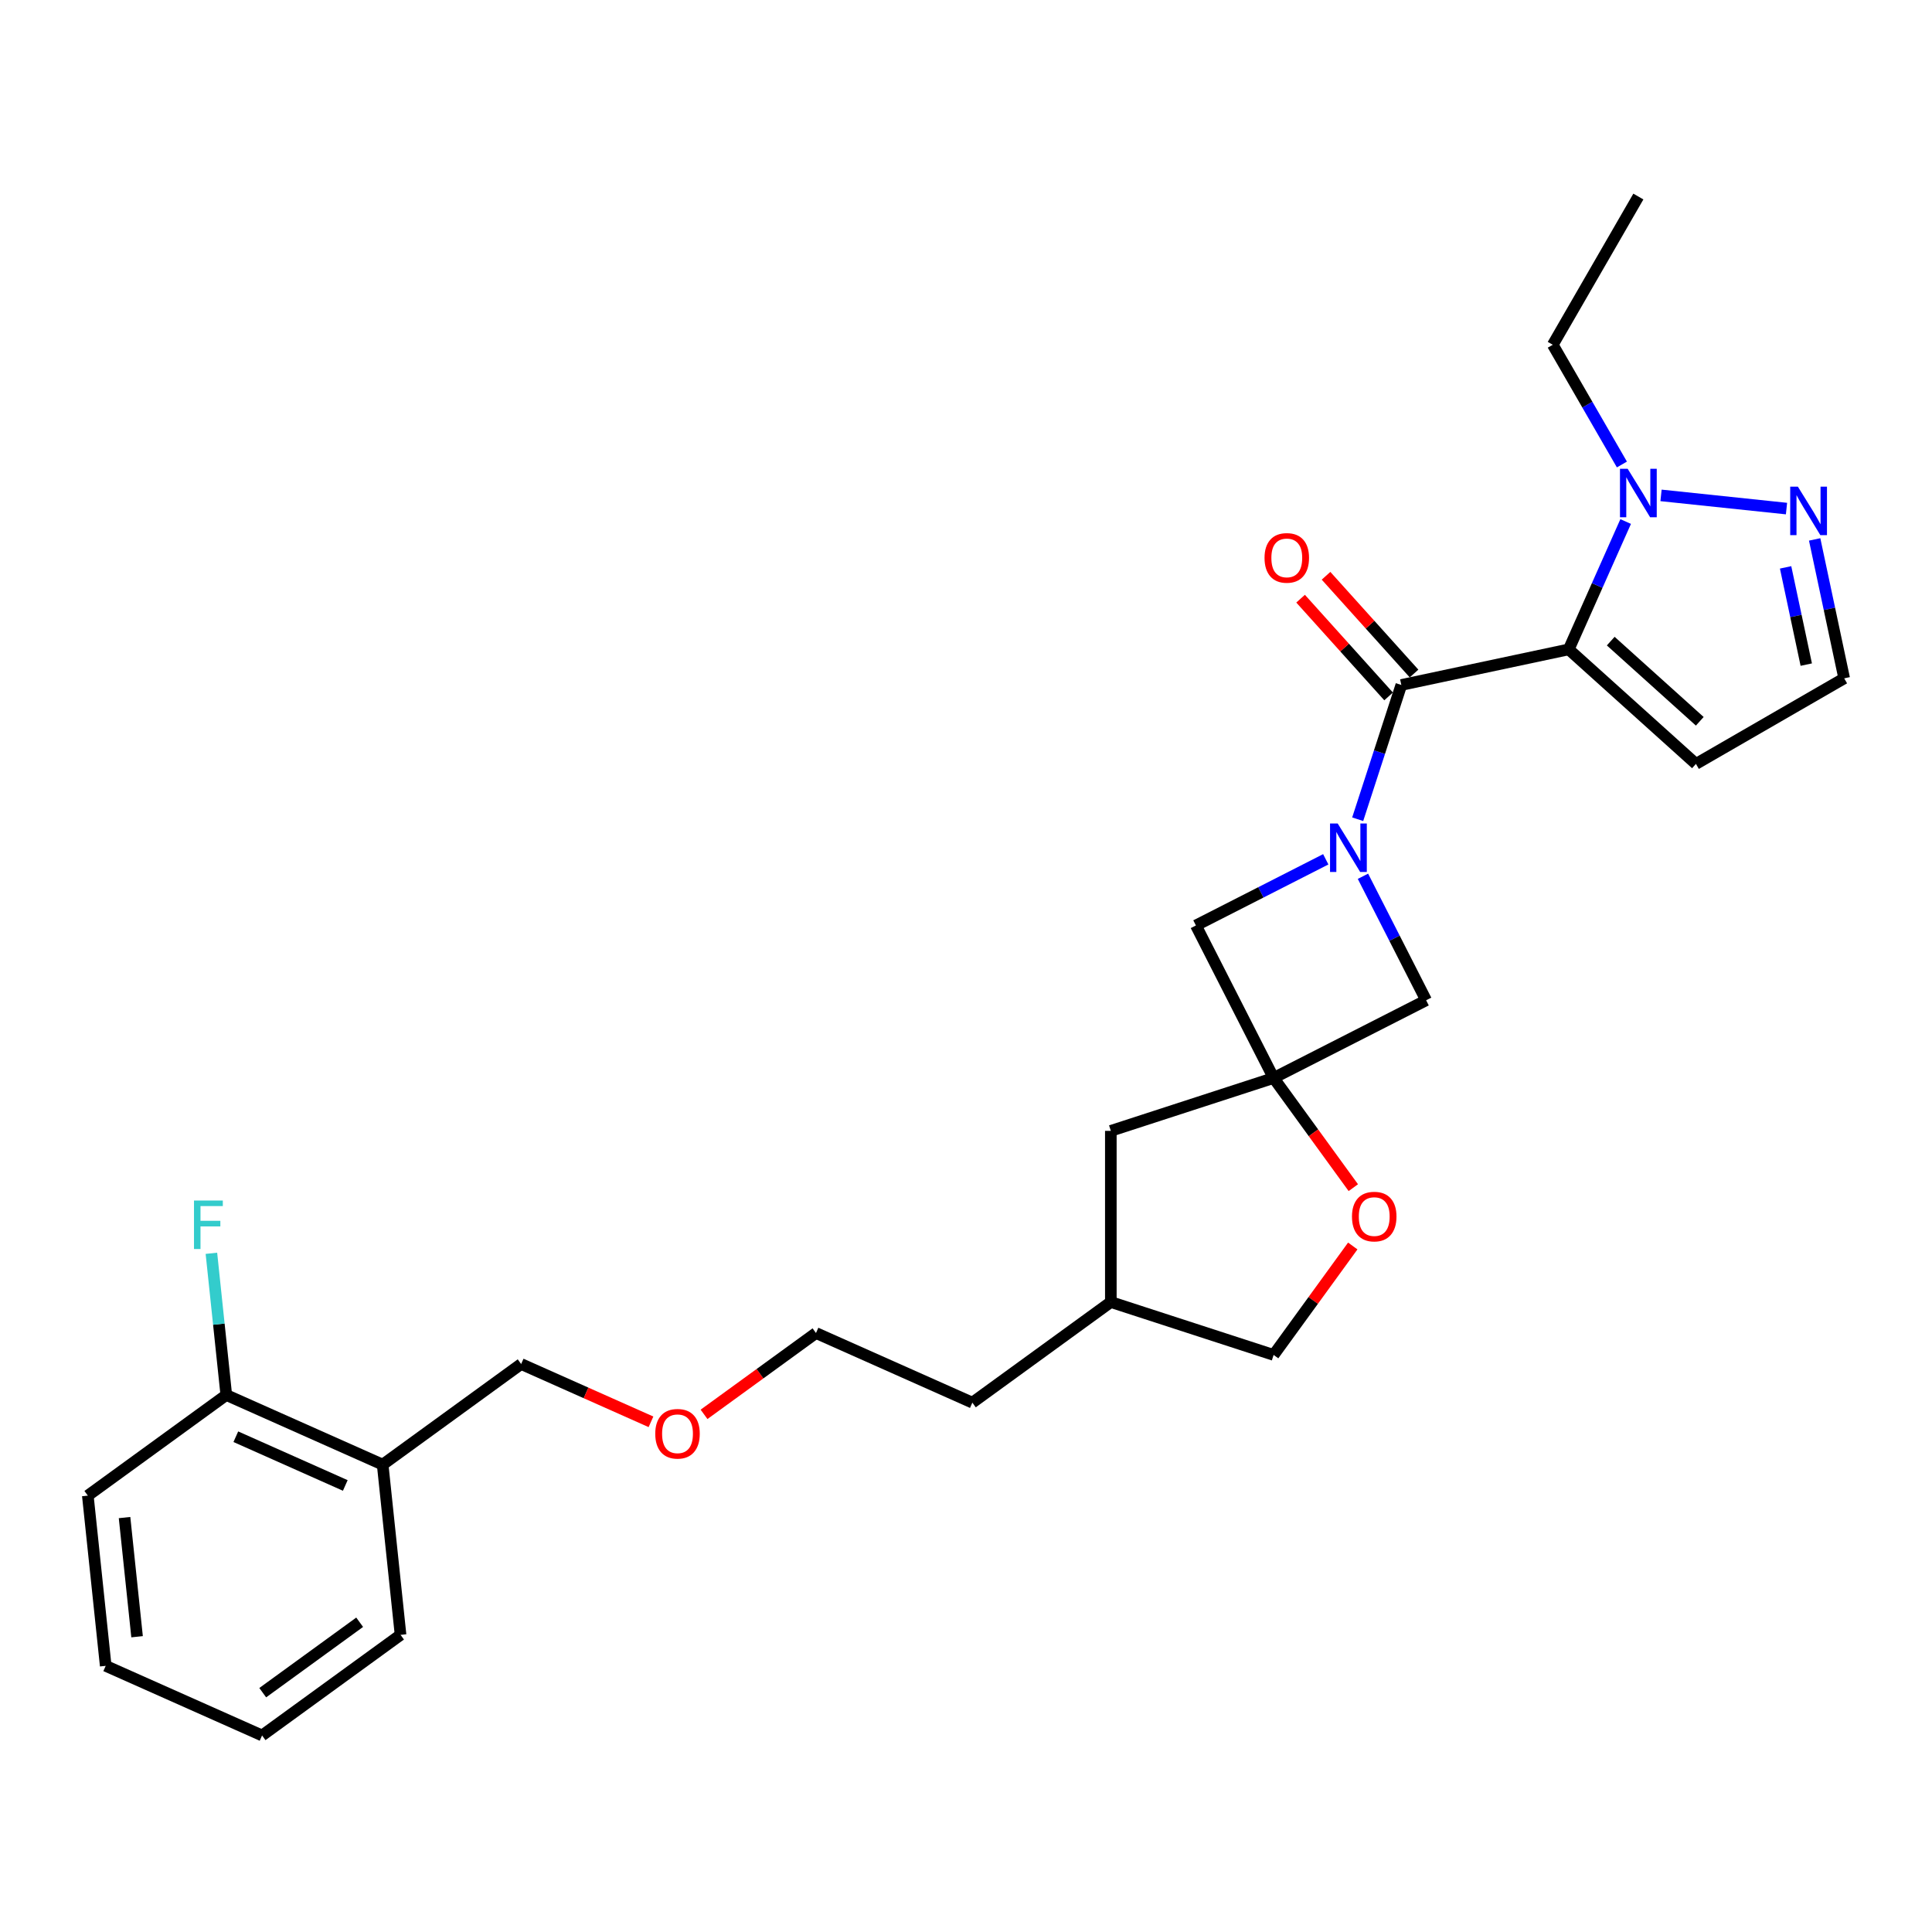 <?xml version='1.0' encoding='iso-8859-1'?>
<svg version='1.1' baseProfile='full'
              xmlns='http://www.w3.org/2000/svg'
                      xmlns:rdkit='http://www.rdkit.org/xml'
                      xmlns:xlink='http://www.w3.org/1999/xlink'
                  xml:space='preserve'
width='1000px' height='1000px' viewBox='0 0 1000 1000'>
<!-- END OF HEADER -->
<rect style='opacity:1.0;fill:#FFFFFF;stroke:none' width='1000' height='1000' x='0' y='0'> </rect>
<path class='bond-1' d='M 811.98,336.117 L 725.32,354.537' style='fill:none;fill-rule:evenodd;stroke:#000000;stroke-width:6px;stroke-linecap:butt;stroke-linejoin:miter;stroke-opacity:1' />
<path class='bond-2' d='M 811.98,336.117 L 826.712,303.029' style='fill:none;fill-rule:evenodd;stroke:#000000;stroke-width:6px;stroke-linecap:butt;stroke-linejoin:miter;stroke-opacity:1' />
<path class='bond-2' d='M 826.712,303.029 L 841.443,269.94' style='fill:none;fill-rule:evenodd;stroke:#0000FF;stroke-width:6px;stroke-linecap:butt;stroke-linejoin:miter;stroke-opacity:1' />
<path class='bond-7' d='M 811.98,336.117 L 877.819,395.399' style='fill:none;fill-rule:evenodd;stroke:#000000;stroke-width:6px;stroke-linecap:butt;stroke-linejoin:miter;stroke-opacity:1' />
<path class='bond-7' d='M 833.712,331.841 L 879.8,373.339' style='fill:none;fill-rule:evenodd;stroke:#000000;stroke-width:6px;stroke-linecap:butt;stroke-linejoin:miter;stroke-opacity:1' />
<path class='bond-0' d='M 702.738,424.036 L 714.029,389.287' style='fill:none;fill-rule:evenodd;stroke:#0000FF;stroke-width:6px;stroke-linecap:butt;stroke-linejoin:miter;stroke-opacity:1' />
<path class='bond-0' d='M 714.029,389.287 L 725.32,354.537' style='fill:none;fill-rule:evenodd;stroke:#000000;stroke-width:6px;stroke-linecap:butt;stroke-linejoin:miter;stroke-opacity:1' />
<path class='bond-5' d='M 686.212,444.773 L 652.608,461.896' style='fill:none;fill-rule:evenodd;stroke:#0000FF;stroke-width:6px;stroke-linecap:butt;stroke-linejoin:miter;stroke-opacity:1' />
<path class='bond-5' d='M 652.608,461.896 L 619.003,479.018' style='fill:none;fill-rule:evenodd;stroke:#000000;stroke-width:6px;stroke-linecap:butt;stroke-linejoin:miter;stroke-opacity:1' />
<path class='bond-6' d='M 705.463,453.556 L 721.814,485.646' style='fill:none;fill-rule:evenodd;stroke:#0000FF;stroke-width:6px;stroke-linecap:butt;stroke-linejoin:miter;stroke-opacity:1' />
<path class='bond-6' d='M 721.814,485.646 L 738.164,517.736' style='fill:none;fill-rule:evenodd;stroke:#000000;stroke-width:6px;stroke-linecap:butt;stroke-linejoin:miter;stroke-opacity:1' />
<path class='bond-10' d='M 731.904,348.609 L 709.129,323.314' style='fill:none;fill-rule:evenodd;stroke:#000000;stroke-width:6px;stroke-linecap:butt;stroke-linejoin:miter;stroke-opacity:1' />
<path class='bond-10' d='M 709.129,323.314 L 686.354,298.02' style='fill:none;fill-rule:evenodd;stroke:#FF0000;stroke-width:6px;stroke-linecap:butt;stroke-linejoin:miter;stroke-opacity:1' />
<path class='bond-10' d='M 718.736,360.465 L 695.961,335.171' style='fill:none;fill-rule:evenodd;stroke:#000000;stroke-width:6px;stroke-linecap:butt;stroke-linejoin:miter;stroke-opacity:1' />
<path class='bond-10' d='M 695.961,335.171 L 673.186,309.877' style='fill:none;fill-rule:evenodd;stroke:#FF0000;stroke-width:6px;stroke-linecap:butt;stroke-linejoin:miter;stroke-opacity:1' />
<path class='bond-4' d='M 859.745,256.413 L 924.69,263.239' style='fill:none;fill-rule:evenodd;stroke:#0000FF;stroke-width:6px;stroke-linecap:butt;stroke-linejoin:miter;stroke-opacity:1' />
<path class='bond-16' d='M 839.493,240.42 L 821.605,209.437' style='fill:none;fill-rule:evenodd;stroke:#0000FF;stroke-width:6px;stroke-linecap:butt;stroke-linejoin:miter;stroke-opacity:1' />
<path class='bond-16' d='M 821.605,209.437 L 803.717,178.454' style='fill:none;fill-rule:evenodd;stroke:#000000;stroke-width:6px;stroke-linecap:butt;stroke-linejoin:miter;stroke-opacity:1' />
<path class='bond-3' d='M 659.225,557.957 L 738.164,517.736' style='fill:none;fill-rule:evenodd;stroke:#000000;stroke-width:6px;stroke-linecap:butt;stroke-linejoin:miter;stroke-opacity:1' />
<path class='bond-8' d='M 659.225,557.957 L 679.849,586.344' style='fill:none;fill-rule:evenodd;stroke:#000000;stroke-width:6px;stroke-linecap:butt;stroke-linejoin:miter;stroke-opacity:1' />
<path class='bond-8' d='M 679.849,586.344 L 700.473,614.731' style='fill:none;fill-rule:evenodd;stroke:#FF0000;stroke-width:6px;stroke-linecap:butt;stroke-linejoin:miter;stroke-opacity:1' />
<path class='bond-13' d='M 659.225,557.957 L 574.965,585.335' style='fill:none;fill-rule:evenodd;stroke:#000000;stroke-width:6px;stroke-linecap:butt;stroke-linejoin:miter;stroke-opacity:1' />
<path class='bond-28' d='M 659.225,557.957 L 619.003,479.018' style='fill:none;fill-rule:evenodd;stroke:#000000;stroke-width:6px;stroke-linecap:butt;stroke-linejoin:miter;stroke-opacity:1' />
<path class='bond-27' d='M 939.263,279.201 L 946.904,315.151' style='fill:none;fill-rule:evenodd;stroke:#0000FF;stroke-width:6px;stroke-linecap:butt;stroke-linejoin:miter;stroke-opacity:1' />
<path class='bond-27' d='M 946.904,315.151 L 954.545,351.101' style='fill:none;fill-rule:evenodd;stroke:#000000;stroke-width:6px;stroke-linecap:butt;stroke-linejoin:miter;stroke-opacity:1' />
<path class='bond-27' d='M 924.223,293.67 L 929.572,318.835' style='fill:none;fill-rule:evenodd;stroke:#0000FF;stroke-width:6px;stroke-linecap:butt;stroke-linejoin:miter;stroke-opacity:1' />
<path class='bond-27' d='M 929.572,318.835 L 934.921,344' style='fill:none;fill-rule:evenodd;stroke:#000000;stroke-width:6px;stroke-linecap:butt;stroke-linejoin:miter;stroke-opacity:1' />
<path class='bond-9' d='M 877.819,395.399 L 954.545,351.101' style='fill:none;fill-rule:evenodd;stroke:#000000;stroke-width:6px;stroke-linecap:butt;stroke-linejoin:miter;stroke-opacity:1' />
<path class='bond-14' d='M 700.19,644.924 L 679.707,673.116' style='fill:none;fill-rule:evenodd;stroke:#FF0000;stroke-width:6px;stroke-linecap:butt;stroke-linejoin:miter;stroke-opacity:1' />
<path class='bond-14' d='M 679.707,673.116 L 659.225,701.308' style='fill:none;fill-rule:evenodd;stroke:#000000;stroke-width:6px;stroke-linecap:butt;stroke-linejoin:miter;stroke-opacity:1' />
<path class='bond-11' d='M 198.066,758.086 L 269.742,706.011' style='fill:none;fill-rule:evenodd;stroke:#000000;stroke-width:6px;stroke-linecap:butt;stroke-linejoin:miter;stroke-opacity:1' />
<path class='bond-12' d='M 198.066,758.086 L 117.13,722.051' style='fill:none;fill-rule:evenodd;stroke:#000000;stroke-width:6px;stroke-linecap:butt;stroke-linejoin:miter;stroke-opacity:1' />
<path class='bond-12' d='M 178.719,768.868 L 122.063,743.644' style='fill:none;fill-rule:evenodd;stroke:#000000;stroke-width:6px;stroke-linecap:butt;stroke-linejoin:miter;stroke-opacity:1' />
<path class='bond-20' d='M 198.066,758.086 L 207.327,846.197' style='fill:none;fill-rule:evenodd;stroke:#000000;stroke-width:6px;stroke-linecap:butt;stroke-linejoin:miter;stroke-opacity:1' />
<path class='bond-15' d='M 117.13,722.051 L 113.275,685.376' style='fill:none;fill-rule:evenodd;stroke:#000000;stroke-width:6px;stroke-linecap:butt;stroke-linejoin:miter;stroke-opacity:1' />
<path class='bond-15' d='M 113.275,685.376 L 109.421,648.701' style='fill:none;fill-rule:evenodd;stroke:#33CCCC;stroke-width:6px;stroke-linecap:butt;stroke-linejoin:miter;stroke-opacity:1' />
<path class='bond-21' d='M 117.13,722.051 L 45.455,774.126' style='fill:none;fill-rule:evenodd;stroke:#000000;stroke-width:6px;stroke-linecap:butt;stroke-linejoin:miter;stroke-opacity:1' />
<path class='bond-17' d='M 574.965,585.335 L 574.965,673.931' style='fill:none;fill-rule:evenodd;stroke:#000000;stroke-width:6px;stroke-linecap:butt;stroke-linejoin:miter;stroke-opacity:1' />
<path class='bond-29' d='M 659.225,701.308 L 574.965,673.931' style='fill:none;fill-rule:evenodd;stroke:#000000;stroke-width:6px;stroke-linecap:butt;stroke-linejoin:miter;stroke-opacity:1' />
<path class='bond-24' d='M 803.717,178.454 L 848.015,101.728' style='fill:none;fill-rule:evenodd;stroke:#000000;stroke-width:6px;stroke-linecap:butt;stroke-linejoin:miter;stroke-opacity:1' />
<path class='bond-23' d='M 574.965,673.931 L 503.29,726.006' style='fill:none;fill-rule:evenodd;stroke:#000000;stroke-width:6px;stroke-linecap:butt;stroke-linejoin:miter;stroke-opacity:1' />
<path class='bond-18' d='M 269.742,706.011 L 303.344,720.972' style='fill:none;fill-rule:evenodd;stroke:#000000;stroke-width:6px;stroke-linecap:butt;stroke-linejoin:miter;stroke-opacity:1' />
<path class='bond-18' d='M 303.344,720.972 L 336.946,735.932' style='fill:none;fill-rule:evenodd;stroke:#FF0000;stroke-width:6px;stroke-linecap:butt;stroke-linejoin:miter;stroke-opacity:1' />
<path class='bond-19' d='M 364.41,732.069 L 393.382,711.02' style='fill:none;fill-rule:evenodd;stroke:#FF0000;stroke-width:6px;stroke-linecap:butt;stroke-linejoin:miter;stroke-opacity:1' />
<path class='bond-19' d='M 393.382,711.02 L 422.353,689.971' style='fill:none;fill-rule:evenodd;stroke:#000000;stroke-width:6px;stroke-linecap:butt;stroke-linejoin:miter;stroke-opacity:1' />
<path class='bond-25' d='M 207.327,846.197 L 135.652,898.272' style='fill:none;fill-rule:evenodd;stroke:#000000;stroke-width:6px;stroke-linecap:butt;stroke-linejoin:miter;stroke-opacity:1' />
<path class='bond-25' d='M 186.161,839.673 L 135.988,876.126' style='fill:none;fill-rule:evenodd;stroke:#000000;stroke-width:6px;stroke-linecap:butt;stroke-linejoin:miter;stroke-opacity:1' />
<path class='bond-30' d='M 45.455,774.126 L 54.715,862.237' style='fill:none;fill-rule:evenodd;stroke:#000000;stroke-width:6px;stroke-linecap:butt;stroke-linejoin:miter;stroke-opacity:1' />
<path class='bond-30' d='M 64.466,785.491 L 70.948,847.168' style='fill:none;fill-rule:evenodd;stroke:#000000;stroke-width:6px;stroke-linecap:butt;stroke-linejoin:miter;stroke-opacity:1' />
<path class='bond-22' d='M 422.353,689.971 L 503.29,726.006' style='fill:none;fill-rule:evenodd;stroke:#000000;stroke-width:6px;stroke-linecap:butt;stroke-linejoin:miter;stroke-opacity:1' />
<path class='bond-26' d='M 135.652,898.272 L 54.715,862.237' style='fill:none;fill-rule:evenodd;stroke:#000000;stroke-width:6px;stroke-linecap:butt;stroke-linejoin:miter;stroke-opacity:1' />
<path  class='atom-1' d='M 692.396 426.251
L 700.618 439.541
Q 701.433 440.852, 702.744 443.226
Q 704.056 445.6, 704.126 445.742
L 704.126 426.251
L 707.458 426.251
L 707.458 451.341
L 704.02 451.341
L 695.196 436.812
Q 694.168 435.111, 693.07 433.162
Q 692.007 431.213, 691.688 430.61
L 691.688 451.341
L 688.427 451.341
L 688.427 426.251
L 692.396 426.251
' fill='#0000FF'/>
<path  class='atom-3' d='M 842.469 242.635
L 850.691 255.925
Q 851.506 257.236, 852.817 259.61
Q 854.128 261.985, 854.199 262.126
L 854.199 242.635
L 857.53 242.635
L 857.53 267.726
L 854.093 267.726
L 845.268 253.196
Q 844.241 251.495, 843.142 249.546
Q 842.079 247.597, 841.76 246.994
L 841.76 267.726
L 838.5 267.726
L 838.5 242.635
L 842.469 242.635
' fill='#0000FF'/>
<path  class='atom-5' d='M 930.579 251.896
L 938.801 265.185
Q 939.616 266.497, 940.927 268.871
Q 942.238 271.245, 942.309 271.387
L 942.309 251.896
L 945.641 251.896
L 945.641 276.986
L 942.203 276.986
L 933.379 262.457
Q 932.351 260.756, 931.253 258.807
Q 930.189 256.857, 929.871 256.255
L 929.871 276.986
L 926.61 276.986
L 926.61 251.896
L 930.579 251.896
' fill='#0000FF'/>
<path  class='atom-9' d='M 699.783 629.704
Q 699.783 623.679, 702.759 620.313
Q 705.736 616.946, 711.3 616.946
Q 716.864 616.946, 719.841 620.313
Q 722.817 623.679, 722.817 629.704
Q 722.817 635.799, 719.805 639.272
Q 716.793 642.71, 711.3 642.71
Q 705.772 642.71, 702.759 639.272
Q 699.783 635.835, 699.783 629.704
M 711.3 639.874
Q 715.127 639.874, 717.183 637.323
Q 719.274 634.736, 719.274 629.704
Q 719.274 624.778, 717.183 622.297
Q 715.127 619.781, 711.3 619.781
Q 707.473 619.781, 705.382 622.262
Q 703.326 624.742, 703.326 629.704
Q 703.326 634.771, 705.382 637.323
Q 707.473 639.874, 711.3 639.874
' fill='#FF0000'/>
<path  class='atom-11' d='M 654.521 288.768
Q 654.521 282.744, 657.497 279.377
Q 660.474 276.01, 666.038 276.01
Q 671.602 276.01, 674.579 279.377
Q 677.555 282.744, 677.555 288.768
Q 677.555 294.864, 674.543 298.336
Q 671.531 301.774, 666.038 301.774
Q 660.51 301.774, 657.497 298.336
Q 654.521 294.899, 654.521 288.768
M 666.038 298.939
Q 669.865 298.939, 671.921 296.387
Q 674.012 293.8, 674.012 288.768
Q 674.012 283.842, 671.921 281.362
Q 669.865 278.845, 666.038 278.845
Q 662.211 278.845, 660.12 281.326
Q 658.064 283.807, 658.064 288.768
Q 658.064 293.836, 660.12 296.387
Q 662.211 298.939, 666.038 298.939
' fill='#FF0000'/>
<path  class='atom-16' d='M 100.409 621.396
L 115.329 621.396
L 115.329 624.266
L 103.776 624.266
L 103.776 631.885
L 114.053 631.885
L 114.053 634.791
L 103.776 634.791
L 103.776 646.486
L 100.409 646.486
L 100.409 621.396
' fill='#33CCCC'/>
<path  class='atom-20' d='M 339.161 742.117
Q 339.161 736.092, 342.137 732.726
Q 345.114 729.359, 350.678 729.359
Q 356.242 729.359, 359.219 732.726
Q 362.195 736.092, 362.195 742.117
Q 362.195 748.212, 359.183 751.685
Q 356.171 755.123, 350.678 755.123
Q 345.15 755.123, 342.137 751.685
Q 339.161 748.248, 339.161 742.117
M 350.678 752.288
Q 354.505 752.288, 356.561 749.736
Q 358.652 747.149, 358.652 742.117
Q 358.652 737.191, 356.561 734.71
Q 354.505 732.194, 350.678 732.194
Q 346.851 732.194, 344.76 734.675
Q 342.704 737.156, 342.704 742.117
Q 342.704 747.185, 344.76 749.736
Q 346.851 752.288, 350.678 752.288
' fill='#FF0000'/>
</svg>
